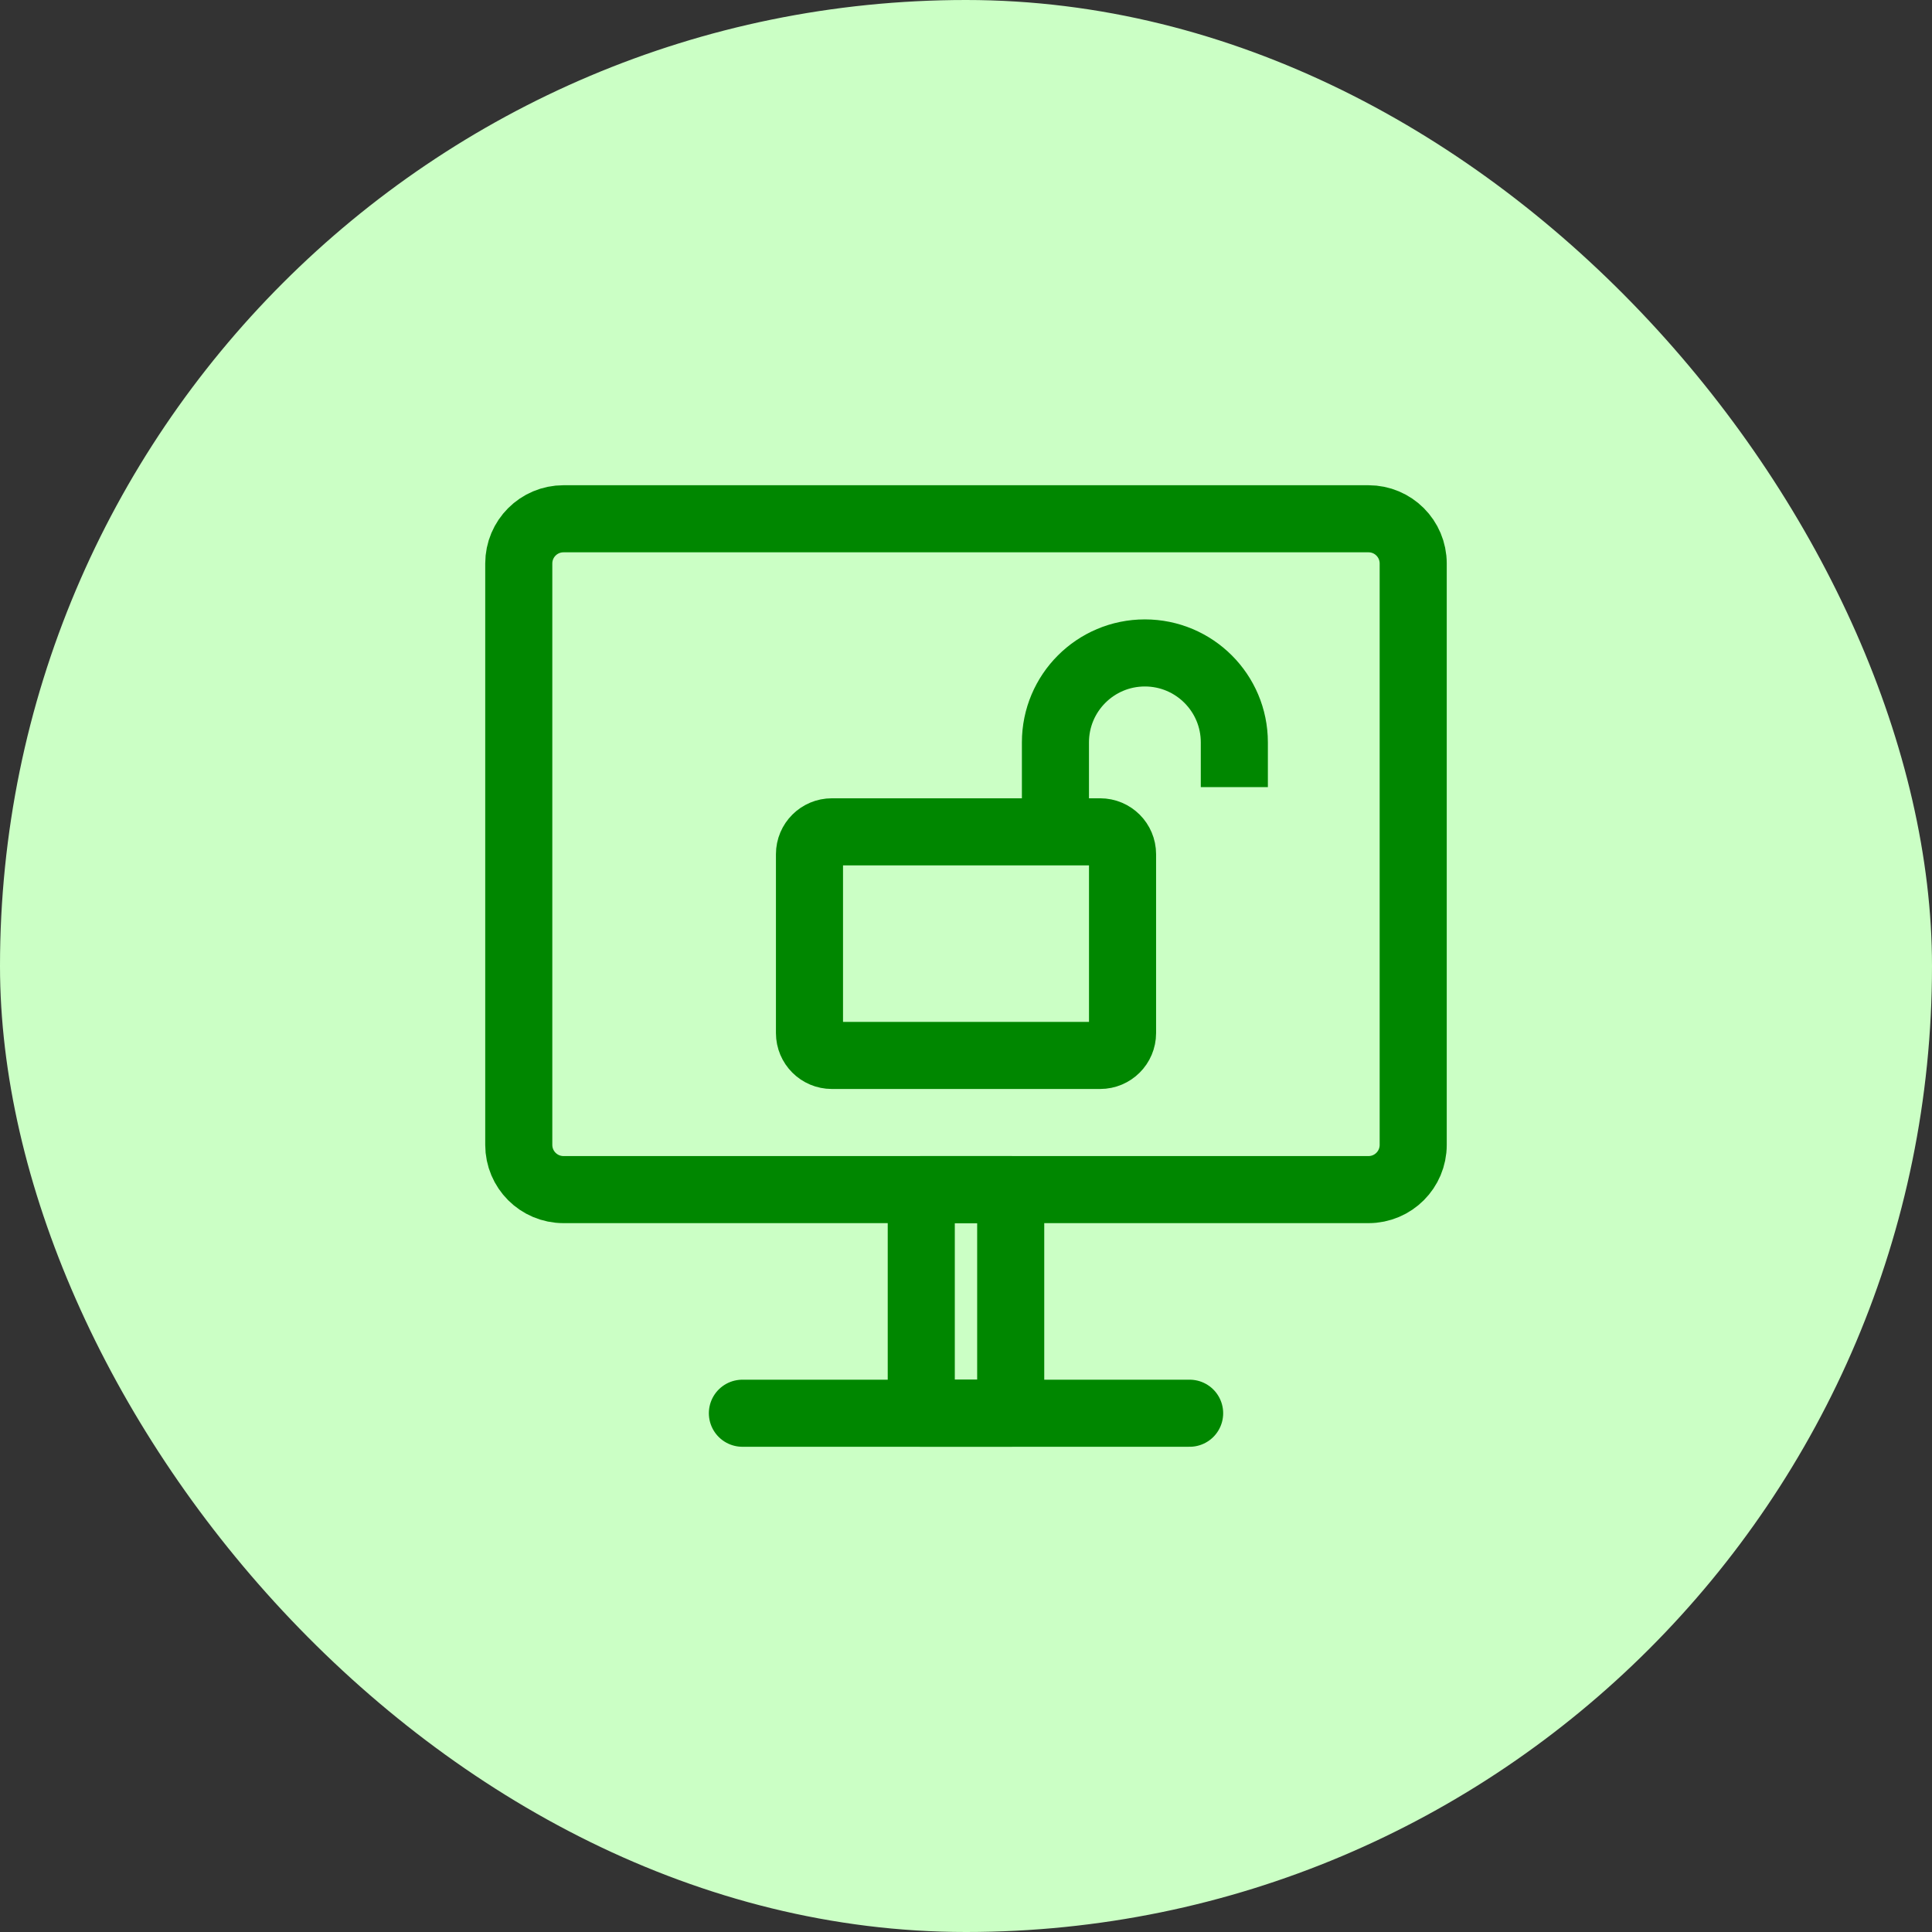 <svg width="72" height="72" viewBox="0 0 72 72" fill="none" xmlns="http://www.w3.org/2000/svg">
<rect x="0" y="0" width="72" height="72" fill="#333333" stroke="none"/>
<rect width="72" height="72" rx="36" fill="#CBFFC5"/>
<path d="M19.333 21C19.333 20.079 20.079 19.333 21 19.333H51C51.92 19.333 52.666 20.079 52.666 21V42.666C52.666 43.587 51.92 44.333 51 44.333H21C20.079 44.333 19.333 43.587 19.333 42.666V21Z" stroke="#008700" stroke-width="2.5" stroke-linejoin="round"/>
<path d="M37.666 44.333H34.333V52.666H37.666V44.333Z" stroke="#008700" stroke-width="2.5" stroke-miterlimit="10" stroke-linecap="round" stroke-linejoin="round"/>
<path d="M27.667 52.667H44.334" stroke="#008700" stroke-width="2.5" stroke-miterlimit="10" stroke-linecap="round" stroke-linejoin="round"/>
<path d="M41 31H31C30.54 31 30.167 31.373 30.167 31.833V38.5C30.167 38.96 30.54 39.333 31 39.333H41C41.461 39.333 41.834 38.96 41.834 38.5V31.833C41.834 31.373 41.461 31 41 31Z" stroke="#008700" stroke-width="2.5" stroke-linecap="square" stroke-linejoin="round"/>
<path d="M46 29.333V27.666C46 25.825 44.507 24.333 42.666 24.333C40.825 24.333 39.333 25.825 39.333 27.666V31" stroke="#008700" stroke-width="2.5" stroke-linejoin="round"/>
</svg>
